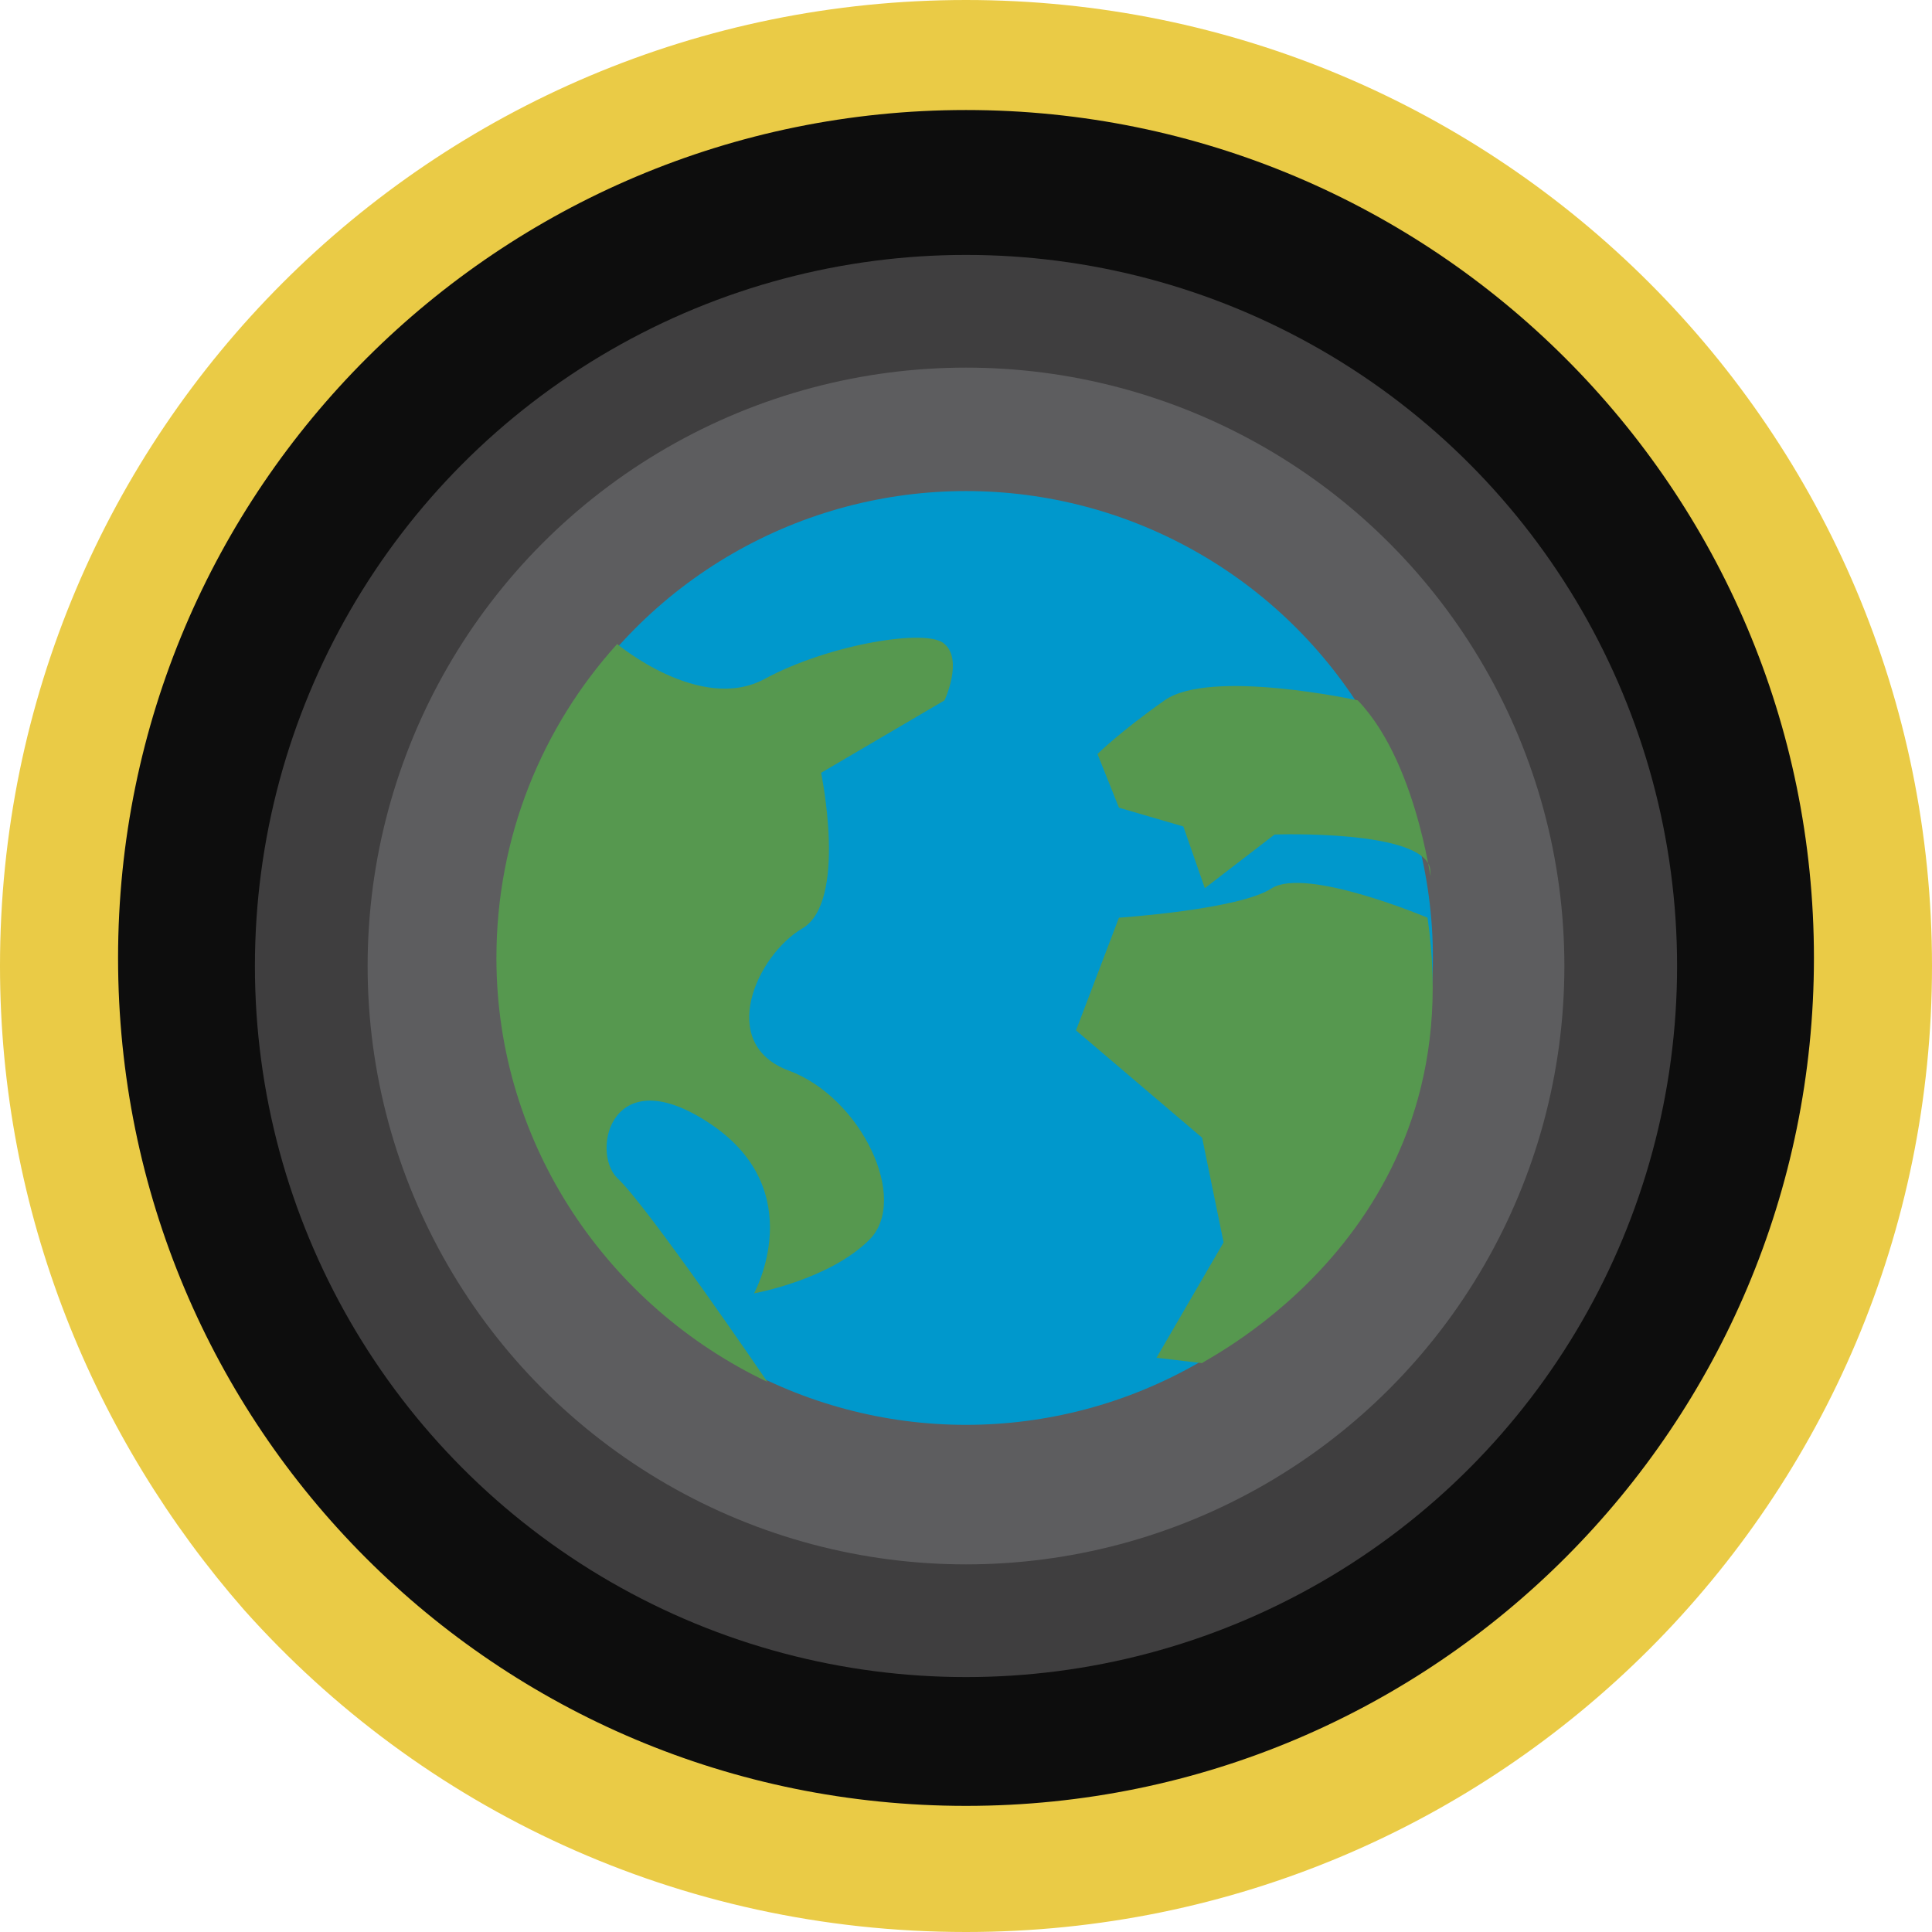 <?xml version="1.0" encoding="utf-8"?>
<!-- Generator: Adobe Illustrator 18.1.1, SVG Export Plug-In . SVG Version: 6.00 Build 0)  -->
<svg version="1.1" id="Layer_1" xmlns="http://www.w3.org/2000/svg" xmlns:xlink="http://www.w3.org/1999/xlink" x="0px" y="0px"
	 viewBox="0 0 72 72" enable-background="new 0 0 72 72" xml:space="preserve">
<circle id="_x2E_svg_1198_" fill="#0D0D0D" cx="36.3" cy="36.4" r="34.3"/>
<circle id="_x2E_svg_1199_" fill="#3F3E3F" cx="36" cy="36" r="26.5"/>
<circle id="_x2E_svg_1196_" fill="#5D5D5F" cx="36" cy="36" r="22.3"/>
<path id="_x2E_svg_1191_" fill="#EACB46" d="M9.1,60c6.6,7.4,16.2,12,26.9,12c19.9,0,36-16.1,36-36C72,16.1,55.9,0,36,0S0,16.1,0,36
	C0,45.2,3.5,53.6,9.1,60 M36,67.3c-17.5,0-31.6-14.1-31.6-31.6C4.4,18.2,18.6,4.1,36,4.1s31.6,14.1,31.6,31.6
	C67.6,53.1,53.5,67.3,36,67.3z"/>
<circle id="_x2E_svg_1189_" fill="#0098CC" cx="36" cy="35.7" r="17.4"/>
<path id="_x2E_svg_1187_" fill="#56984F" d="M28.6,51.5c-5.9-2.8-10.1-8.8-10.1-15.8c0-4.5,1.7-8.6,4.5-11.7c0,0,3.1,2.6,5.5,1.3
	c2.4-1.3,6.1-1.9,6.7-1.3c0.7,0.6,0,2.1,0,2.1l-4.6,2.7c0,0,1,4.8-0.7,5.8c-1.7,1-3.2,4.3-0.5,5.3c2.7,1,4.5,4.8,3,6.3
	c-1.5,1.5-4.3,2-4.3,2s2.1-3.8-1.6-6.3c-3.7-2.5-4.5,1-3.5,2C24.1,44.9,28.6,51.5,28.6,51.5z"/>
<path id="_x2E_svg_1185_" fill="#56984F" d="M53.2,34.2c0,0-4.5-1.9-5.8-1.1c-1.2,0.8-5.7,1.1-5.7,1.1l-1.6,4.2l4.7,4l0.8,3.9
	l-2.5,4.3l1.7,0.2C44.8,50.7,54.9,45.9,53.2,34.2z"/>
<path id="_x2E_svg_1184_" fill="#56984F" d="M50.6,26.1c0,0-5.5-1.2-7.2,0c-1.7,1.2-2.5,2-2.5,2l0.8,2l2.4,0.7l0.8,2.3l2.6-2
	c0,0,5.6-0.2,5.8,1.3C53.4,33.8,53,28.6,50.6,26.1z"/>
<g>
</g>
<g>
</g>
<g>
</g>
<g>
</g>
<g>
</g>
<g>
</g>
<g>
</g>
<g>
</g>
<g>
</g>
<g>
</g>
<g>
</g>
<g>
</g>
<g>
</g>
<g>
</g>
<g>
</g>
</svg>
